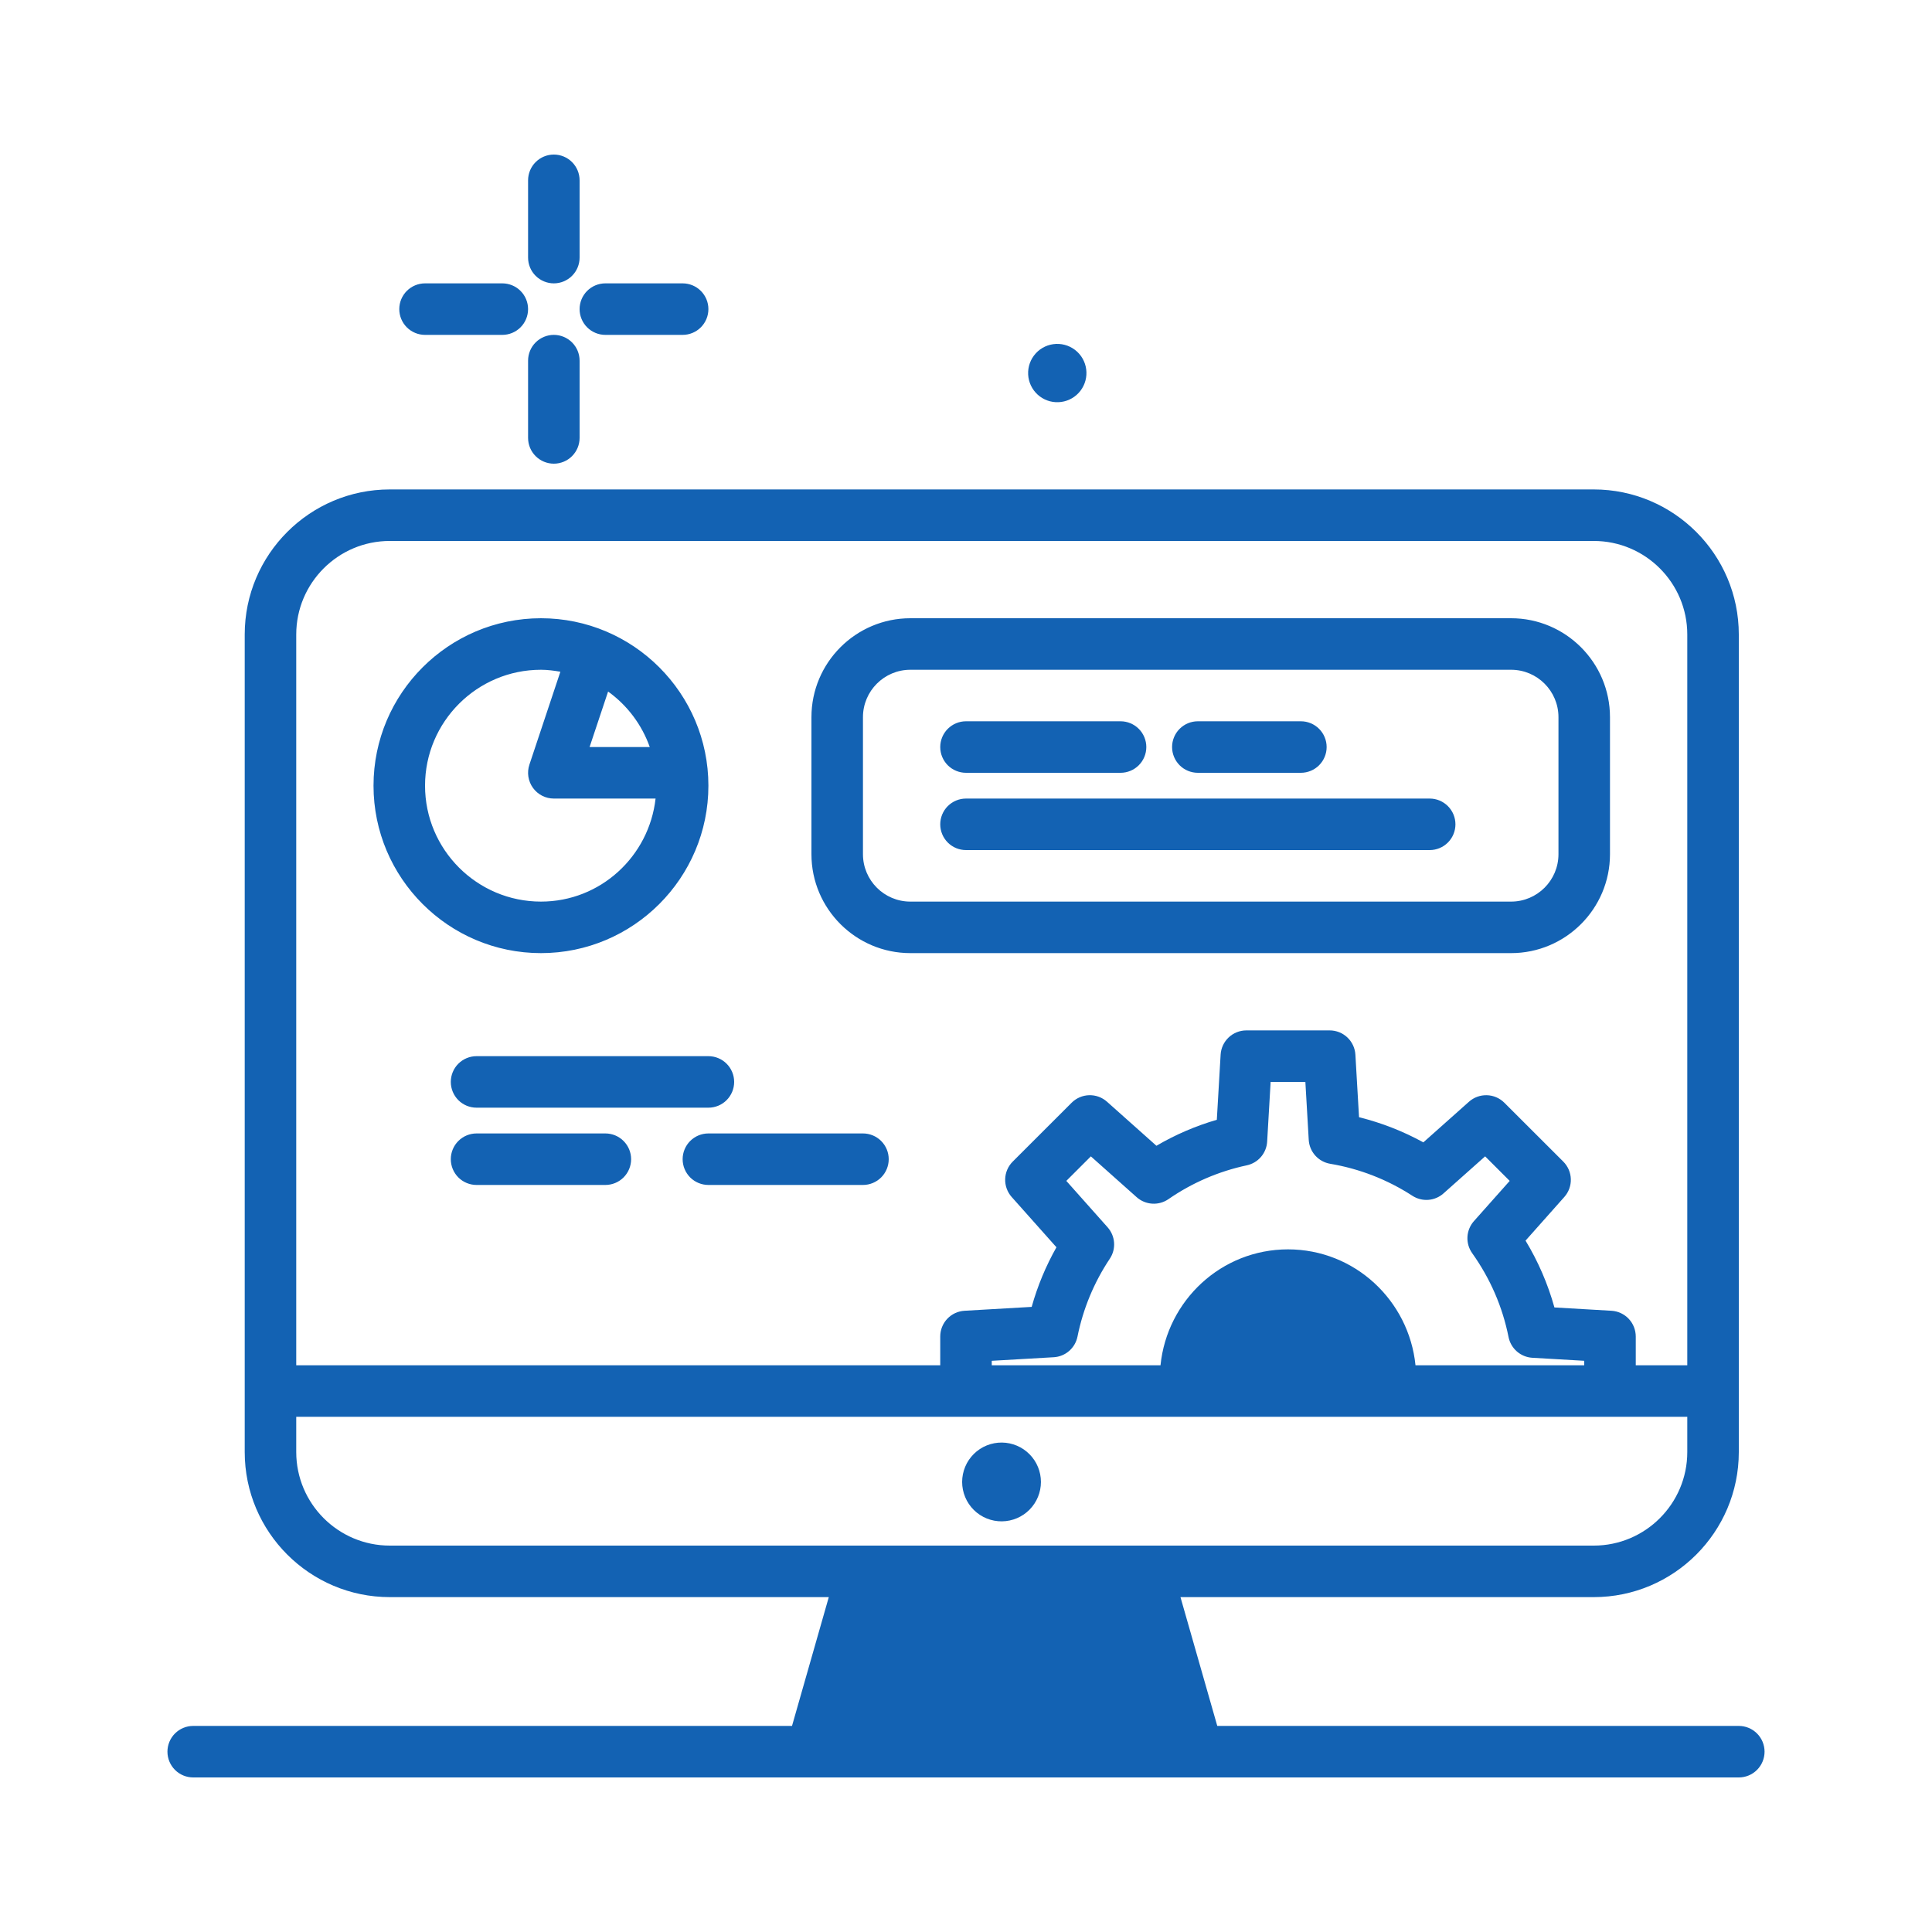 <svg width="120" height="120" viewBox="0 0 120 120" fill="none" xmlns="http://www.w3.org/2000/svg">
<path d="M63.878 23.439C63.843 23.203 63.854 22.961 63.913 22.729C63.971 22.497 64.075 22.278 64.219 22.087C64.362 21.895 64.542 21.733 64.748 21.611C64.954 21.49 65.183 21.41 65.42 21.377C65.657 21.344 65.898 21.358 66.13 21.419C66.362 21.48 66.579 21.586 66.769 21.731C66.959 21.877 67.119 22.058 67.239 22.266C67.358 22.473 67.436 22.702 67.466 22.94C67.527 23.413 67.399 23.891 67.109 24.271C66.82 24.65 66.392 24.9 65.919 24.965C65.447 25.031 64.967 24.908 64.585 24.622C64.203 24.336 63.949 23.911 63.878 23.439ZM34.4 17.6C34.824 17.6 35.231 17.431 35.531 17.131C35.831 16.831 36 16.424 36 16V11.2C36 10.776 35.831 10.369 35.531 10.069C35.231 9.769 34.824 9.6 34.4 9.6C33.976 9.6 33.569 9.769 33.269 10.069C32.968 10.369 32.8 10.776 32.8 11.2V16C32.8 16.424 32.968 16.831 33.269 17.131C33.569 17.431 33.976 17.6 34.4 17.6ZM34.4 20.8C33.976 20.8 33.569 20.969 33.269 21.269C32.968 21.569 32.8 21.976 32.8 22.4V27.2C32.8 27.624 32.968 28.031 33.269 28.331C33.569 28.631 33.976 28.8 34.4 28.8C34.824 28.8 35.231 28.631 35.531 28.331C35.831 28.031 36 27.624 36 27.2V22.4C36 21.976 35.831 21.569 35.531 21.269C35.231 20.969 34.824 20.8 34.4 20.8ZM26.4 20.8H31.2C31.624 20.8 32.031 20.631 32.331 20.331C32.631 20.031 32.8 19.624 32.8 19.2C32.8 18.776 32.631 18.369 32.331 18.069C32.031 17.769 31.624 17.6 31.2 17.6H26.4C25.976 17.6 25.569 17.769 25.268 18.069C24.968 18.369 24.8 18.776 24.8 19.2C24.8 19.624 24.968 20.031 25.268 20.331C25.569 20.631 25.976 20.8 26.4 20.8ZM37.6 20.8H42.4C42.824 20.8 43.231 20.631 43.531 20.331C43.831 20.031 44 19.624 44 19.2C44 18.776 43.831 18.369 43.531 18.069C43.231 17.769 42.824 17.6 42.4 17.6H37.6C37.176 17.6 36.769 17.769 36.468 18.069C36.169 18.369 36 18.776 36 19.2C36 19.624 36.169 20.031 36.468 20.331C36.769 20.631 37.176 20.8 37.6 20.8ZM109.6 108.8C109.6 109.224 109.431 109.631 109.131 109.931C108.831 110.232 108.424 110.4 108 110.4H12C11.576 110.4 11.169 110.232 10.868 109.931C10.569 109.631 10.4 109.224 10.4 108.8C10.4 108.376 10.569 107.969 10.868 107.669C11.169 107.369 11.576 107.2 12 107.2H49.193L51.478 99.2H24.211C19.242 99.2 15.2 95.157 15.2 90.189V39.408C15.2 34.441 19.241 30.4 24.208 30.4H98.992C103.959 30.4 108 34.441 108 39.408V90.192C108 95.159 103.959 99.2 98.992 99.2H73.321L75.607 107.2H108C108.424 107.2 108.831 107.369 109.131 107.669C109.431 107.969 109.6 108.376 109.6 108.8ZM18.4 39.408V84.8H58.4V83.012C58.4 82.603 58.556 82.21 58.836 81.913C59.117 81.616 59.5 81.438 59.908 81.414L64.079 81.173C64.441 79.881 64.957 78.638 65.618 77.47L62.837 74.347C62.566 74.041 62.421 73.644 62.433 73.236C62.445 72.828 62.612 72.439 62.901 72.15L66.562 68.492C66.851 68.204 67.239 68.037 67.647 68.025C68.056 68.013 68.453 68.158 68.758 68.43L71.828 71.166C73.007 70.475 74.267 69.933 75.579 69.552L75.815 65.507C75.839 65.1 76.018 64.717 76.315 64.436C76.612 64.156 77.004 64 77.413 64H82.588C82.997 64 83.389 64.156 83.686 64.436C83.983 64.717 84.162 65.1 84.186 65.507L84.412 69.392C85.811 69.74 87.148 70.263 88.407 70.954L91.243 68.429C91.548 68.158 91.945 68.014 92.353 68.026C92.761 68.037 93.149 68.204 93.438 68.493L97.1 72.151C97.388 72.44 97.556 72.828 97.567 73.236C97.579 73.644 97.435 74.041 97.163 74.346L94.754 77.057C95.538 78.352 96.142 79.749 96.548 81.208L100.092 81.414C100.5 81.438 100.883 81.617 101.163 81.914C101.443 82.211 101.599 82.603 101.6 83.012V84.8H104.8V39.408C104.8 36.206 102.194 33.6 98.992 33.6H24.208C21.006 33.6 18.4 36.206 18.4 39.408ZM98.4 84.8V84.521L95.175 84.334C94.822 84.313 94.485 84.175 94.218 83.943C93.951 83.71 93.768 83.396 93.699 83.049C93.326 81.174 92.566 79.421 91.44 77.837C91.23 77.542 91.126 77.184 91.146 76.823C91.166 76.461 91.308 76.117 91.548 75.846L93.77 73.348L92.244 71.823L89.659 74.124C89.398 74.358 89.066 74.498 88.717 74.525C88.367 74.551 88.019 74.462 87.724 74.271C86.176 73.266 84.438 72.589 82.618 72.284C82.261 72.223 81.935 72.043 81.694 71.774C81.452 71.504 81.309 71.161 81.288 70.799L81.079 67.2H78.921L78.705 70.908C78.685 71.258 78.55 71.591 78.322 71.857C78.094 72.123 77.784 72.307 77.442 72.38C75.696 72.752 74.041 73.466 72.573 74.482C72.278 74.685 71.923 74.784 71.565 74.761C71.207 74.739 70.867 74.597 70.6 74.359L67.755 71.824L66.231 73.347L68.796 76.23C69.031 76.494 69.172 76.829 69.197 77.182C69.222 77.535 69.129 77.886 68.933 78.18C67.954 79.646 67.272 81.29 66.925 83.019C66.855 83.365 66.672 83.679 66.405 83.911C66.138 84.143 65.802 84.28 65.448 84.3L61.6 84.522V84.8H72.081C72.489 80.769 75.863 77.6 80 77.6C84.137 77.6 87.511 80.769 87.919 84.8H98.4ZM24.211 96H98.992C102.194 96 104.8 93.394 104.8 90.192V88H18.4V90.189C18.4 93.393 21.007 96 24.211 96ZM62.238 89.6C61.914 89.596 61.593 89.656 61.292 89.777C60.992 89.898 60.718 90.078 60.488 90.305C60.258 90.533 60.074 90.804 59.95 91.103C59.825 91.402 59.76 91.723 59.76 92.047C59.76 92.371 59.825 92.691 59.95 92.99C60.074 93.289 60.258 93.56 60.488 93.788C60.718 94.016 60.992 94.195 61.292 94.316C61.593 94.437 61.914 94.498 62.238 94.493C62.882 94.485 63.496 94.224 63.948 93.766C64.4 93.308 64.654 92.69 64.654 92.047C64.654 91.403 64.4 90.786 63.948 90.328C63.496 89.87 62.882 89.608 62.238 89.6ZM23.2 48.8C23.2 43.066 27.866 38.4 33.6 38.4C39.334 38.4 44 43.066 44 48.8C44 54.535 39.334 59.2 33.6 59.2C27.866 59.2 23.2 54.535 23.2 48.8ZM37.77 42.953L36.62 46.4H40.358C39.867 45.014 38.964 43.81 37.77 42.953ZM26.4 48.8C26.4 52.77 29.63 56 33.6 56C37.296 56 40.315 53.19 40.719 49.6H34.4C34.146 49.6 33.897 49.54 33.671 49.424C33.445 49.308 33.25 49.141 33.102 48.935C32.954 48.73 32.857 48.492 32.818 48.241C32.78 47.99 32.802 47.734 32.882 47.494L34.806 41.722C34.412 41.655 34.013 41.6 33.6 41.6C29.63 41.6 26.4 44.83 26.4 48.8ZM50.4 53.056V44.544C50.4 41.157 53.156 38.4 56.544 38.4H93.856C97.243 38.4 99.999 41.157 99.999 44.544V53.056C99.999 56.444 97.243 59.2 93.856 59.2H56.544C53.156 59.2 50.4 56.444 50.4 53.056ZM53.6 53.056C53.6 54.68 54.92 56 56.544 56H93.856C95.48 56 96.799 54.68 96.799 53.056V44.544C96.799 42.92 95.479 41.6 93.856 41.6H56.544C54.92 41.6 53.6 42.921 53.6 44.544V53.056ZM29.6 65.6C29.176 65.6 28.769 65.769 28.468 66.069C28.169 66.369 28 66.776 28 67.2C28 67.624 28.169 68.031 28.468 68.332C28.769 68.632 29.176 68.8 29.6 68.8H44C44.424 68.8 44.831 68.632 45.131 68.332C45.431 68.031 45.6 67.624 45.6 67.2C45.6 66.776 45.431 66.369 45.131 66.069C44.831 65.769 44.424 65.6 44 65.6H29.6ZM37.6 70.4H29.6C29.176 70.4 28.769 70.569 28.468 70.869C28.169 71.169 28 71.576 28 72C28 72.424 28.169 72.831 28.468 73.132C28.769 73.431 29.176 73.6 29.6 73.6H37.6C38.024 73.6 38.431 73.431 38.731 73.132C39.031 72.831 39.2 72.424 39.2 72C39.2 71.576 39.031 71.169 38.731 70.869C38.431 70.569 38.024 70.4 37.6 70.4ZM53.6 70.4H44C43.576 70.4 43.169 70.569 42.868 70.869C42.569 71.169 42.4 71.576 42.4 72C42.4 72.424 42.569 72.831 42.868 73.132C43.169 73.431 43.576 73.6 44 73.6H53.6C54.024 73.6 54.431 73.431 54.731 73.132C55.031 72.831 55.2 72.424 55.2 72C55.2 71.576 55.031 71.169 54.731 70.869C54.431 70.569 54.024 70.4 53.6 70.4ZM60 48H69.6C70.024 48 70.431 47.831 70.731 47.532C71.031 47.231 71.2 46.825 71.2 46.4C71.2 45.976 71.031 45.569 70.731 45.269C70.431 44.969 70.024 44.8 69.6 44.8H60C59.576 44.8 59.169 44.969 58.868 45.269C58.569 45.569 58.4 45.976 58.4 46.4C58.4 46.825 58.569 47.231 58.868 47.532C59.169 47.831 59.576 48 60 48ZM74.4 48H80.8C81.224 48 81.631 47.831 81.931 47.532C82.231 47.231 82.4 46.825 82.4 46.4C82.4 45.976 82.231 45.569 81.931 45.269C81.631 44.969 81.224 44.8 80.8 44.8H74.4C73.976 44.8 73.569 44.969 73.269 45.269C72.969 45.569 72.8 45.976 72.8 46.4C72.8 46.825 72.969 47.231 73.269 47.532C73.569 47.831 73.976 48 74.4 48ZM60 52.8H88.8C89.224 52.8 89.631 52.632 89.931 52.331C90.231 52.031 90.4 51.624 90.4 51.2C90.4 50.776 90.231 50.369 89.931 50.069C89.631 49.769 89.224 49.6 88.8 49.6H60C59.576 49.6 59.169 49.769 58.868 50.069C58.569 50.369 58.4 50.776 58.4 51.2C58.4 51.624 58.569 52.031 58.868 52.331C59.169 52.632 59.576 52.8 60 52.8Z" fill="#1362B3"/>
</svg>
